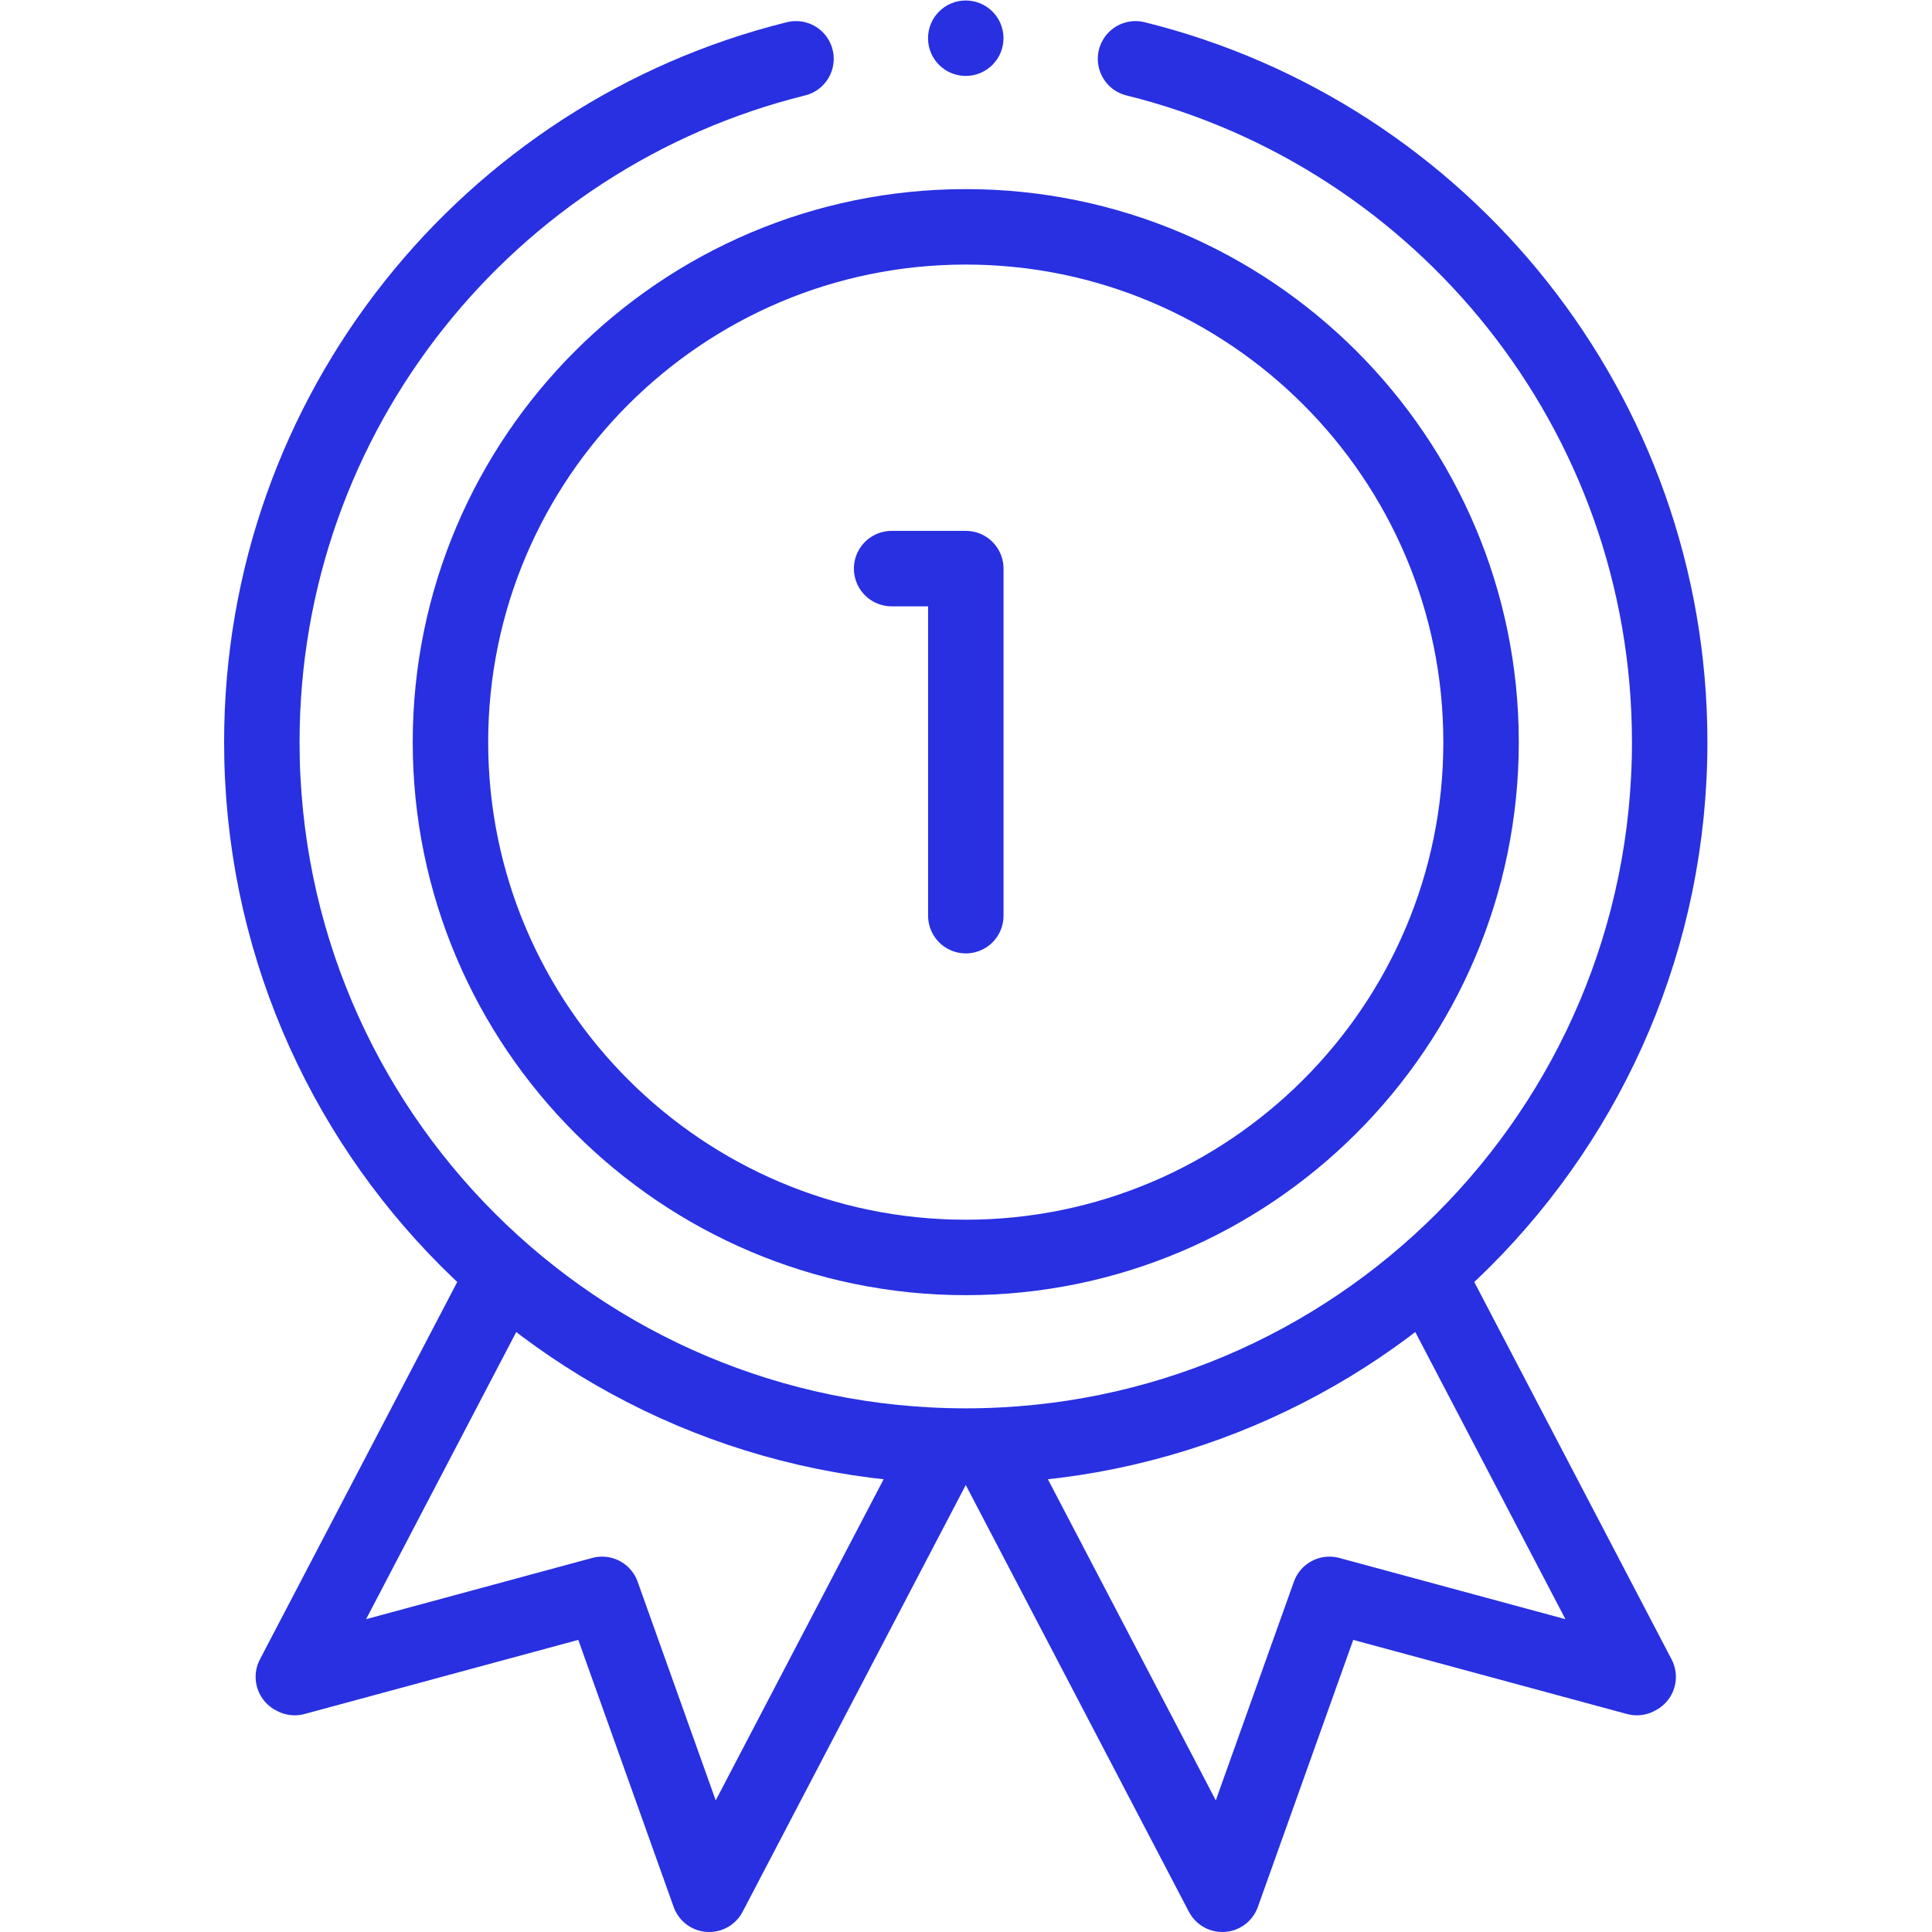 <?xml version="1.0" encoding="UTF-8"?> <svg xmlns="http://www.w3.org/2000/svg" xmlns:xlink="http://www.w3.org/1999/xlink" xmlns:svgjs="http://svgjs.com/svgjs" width="512" height="512" x="0" y="0" viewBox="0 0 682.667 682.667" style="enable-background:new 0 0 512 512" xml:space="preserve" class=""> <g> <defs> <clipPath id="a" clipPathUnits="userSpaceOnUse"> <path d="M0 512h512V0H0Z" fill="#2830e2" data-original="#000000"></path> </clipPath> </defs> <g clip-path="url(#a)" transform="matrix(1.333 0 0 -1.333 0 682.667)"> <path d="m0 0 55.89-106.89-.36-.19-81.48 22.06-28.39-79.5-62.17 118.9" style="stroke-width:20;stroke-linecap:butt;stroke-linejoin:round;stroke-miterlimit:10;stroke-dasharray:none;stroke-opacity:1" transform="translate(378.35 174.52)" fill="none" stroke="#2830e2" stroke-width="20" stroke-linecap="butt" stroke-linejoin="round" stroke-miterlimit="10" stroke-dasharray="none" stroke-opacity="" data-original="#000000" class=""></path> <path d="m0 0-55.89-106.89.36-.19 81.48 22.06 28.39-79.5 62.17 118.9" style="stroke-width:20;stroke-linecap:butt;stroke-linejoin:round;stroke-miterlimit:10;stroke-dasharray:none;stroke-opacity:1" transform="translate(133.65 174.52)" fill="none" stroke="#2830e2" stroke-width="20" stroke-linecap="butt" stroke-linejoin="round" stroke-miterlimit="10" stroke-dasharray="none" stroke-opacity="" data-original="#000000" class=""></path> <path d="M0 0c81.314-20.135 141.593-93.594 141.593-181.132 0-103.054-83.541-186.595-186.594-186.595-103.054 0-186.595 83.541-186.595 186.595 0 87.538 60.279 160.996 141.593 181.132" style="stroke-width:20;stroke-linecap:round;stroke-linejoin:round;stroke-miterlimit:10;stroke-dasharray:none;stroke-opacity:1" transform="translate(301.002 496.537)" fill="none" stroke="#2830e2" stroke-width="20" stroke-linecap="round" stroke-linejoin="round" stroke-miterlimit="10" stroke-dasharray="none" stroke-opacity="" data-original="#000000" class=""></path> <path d="M0 0c0-5.523-4.477-10-10-10S-20-5.523-20 0s4.477 10 10 10S0 5.523 0 0" style="fill-opacity:1;fill-rule:nonzero;stroke:none" transform="translate(266 502)" fill="#2830e2" data-original="#000000"></path> <path d="M0 0c-75.318 0-136.595 61.276-136.595 136.595 0 75.318 61.277 136.594 136.595 136.594s136.595-61.276 136.595-136.594C136.595 61.276 75.318 0 0 0Z" style="stroke-width:20;stroke-linecap:butt;stroke-linejoin:round;stroke-miterlimit:10;stroke-dasharray:none;stroke-opacity:1" transform="translate(256 178.81)" fill="none" stroke="#2830e2" stroke-width="20" stroke-linecap="butt" stroke-linejoin="round" stroke-miterlimit="10" stroke-dasharray="none" stroke-opacity="" data-original="#000000" class=""></path> <path d="M0 0h19.664v-92" style="stroke-width:20;stroke-linecap:round;stroke-linejoin:round;stroke-miterlimit:10;stroke-dasharray:none;stroke-opacity:1" transform="translate(236.35 361.405)" fill="none" stroke="#2830e2" stroke-width="20" stroke-linecap="round" stroke-linejoin="round" stroke-miterlimit="10" stroke-dasharray="none" stroke-opacity="" data-original="#000000" class=""></path> </g> </g> </svg> 